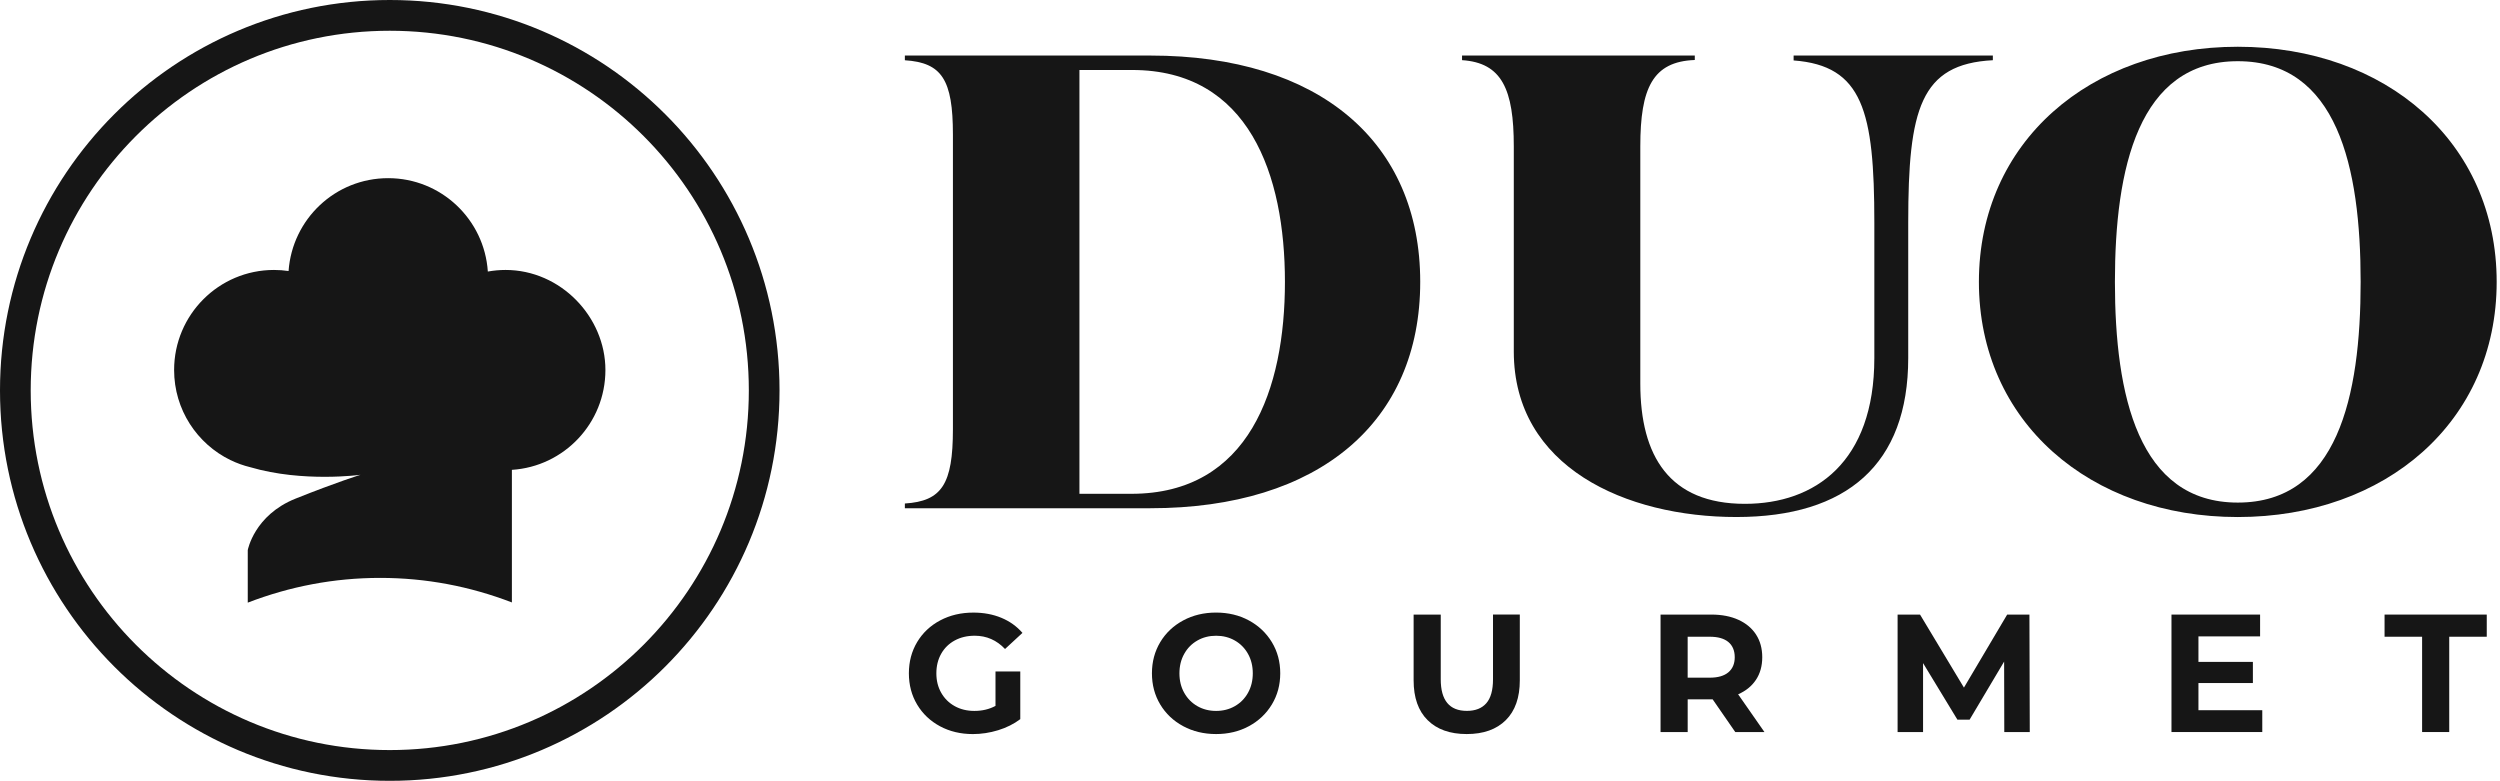 <svg width="381" height="119" viewBox="0 0 381 119" fill="none" xmlns="http://www.w3.org/2000/svg">
<path d="M78.012 91.812V71.605C85.966 71.102 92.265 64.486 92.265 56.39C92.265 48.294 85.449 41.141 77.042 41.141C76.122 41.141 75.223 41.227 74.345 41.383C73.822 33.438 67.226 27.152 59.159 27.152C51.091 27.152 44.541 33.395 43.978 41.304C43.254 41.197 42.514 41.141 41.758 41.141C33.351 41.141 26.535 47.969 26.535 56.39C26.535 62.43 30.043 67.647 35.125 70.119H35.134C36.085 70.585 37.094 70.946 38.144 71.203C46.186 73.568 54.951 72.358 54.951 72.358C54.951 72.358 51.318 73.479 45.027 75.997C38.737 78.518 37.758 83.836 37.758 83.836V91.843C44.171 89.371 50.917 88.072 57.926 88.072C64.935 88.072 71.623 89.359 78.009 91.809" fill="#161616"/>
<path d="M101.4 17.426C90.66 6.662 75.795 0 59.4 0C43.006 0 28.14 6.662 17.397 17.426C6.651 28.187 0 43.074 0 59.499C0 75.921 6.651 90.811 17.397 101.572C28.14 112.336 43.003 118.998 59.4 118.998C75.795 118.998 90.66 112.336 101.403 101.572C112.149 90.811 118.8 75.924 118.8 59.499C118.8 43.077 112.149 28.187 101.403 17.426H101.4ZM98.094 98.257C88.183 108.179 74.519 114.311 59.4 114.311C44.281 114.311 30.617 108.179 20.706 98.257C10.801 88.329 4.679 74.643 4.679 59.499C4.679 44.355 10.801 30.668 20.706 20.741C30.614 10.816 44.281 4.687 59.4 4.687C74.519 4.687 88.183 10.819 98.094 20.741C107.999 30.668 114.122 44.355 114.122 59.499C114.122 74.643 107.999 88.329 98.094 98.257Z" fill="#161616"/>
<path d="M359.762 42.961C359.762 25.433 356.193 9.327 341.037 9.327C325.881 9.327 322.313 25.66 322.313 42.961C322.313 60.262 325.878 76.594 341.037 76.594C356.196 76.594 359.762 60.485 359.762 42.961ZM301.585 42.961C301.585 21.638 318.524 7.125 341.04 7.125C363.557 7.125 380.493 21.638 380.493 42.961C380.493 64.284 363.554 78.797 341.04 78.797C318.527 78.797 301.585 64.284 301.585 42.961Z" fill="#161616"/>
<path d="M273.347 8.463V9.211C283.882 10.001 285.649 16.945 285.649 33.915V54.567C285.649 70.419 276.622 76.784 265.922 76.784C254.442 76.784 249.983 69.528 249.983 58.476V22.306C249.983 13.429 251.87 9.382 258.286 9.143V8.463H222.815V9.168C228.894 9.563 230.702 13.625 230.702 22.306V53.566C230.702 71.203 247.796 78.794 264.625 78.794C281.454 78.794 290.814 70.756 290.814 54.567V33.915C290.814 16.633 292.652 9.753 303.71 9.177V8.463H273.341H273.347Z" fill="#161616"/>
<path d="M175.317 8.463H137.901V9.183C143.531 9.548 145.225 12.115 145.225 20.52V65.398C145.225 73.807 143.531 76.374 137.901 76.735V77.455H175.317C201.063 77.455 216.442 64.284 216.442 42.961C216.442 21.638 201.06 8.466 175.317 8.466V8.463ZM172.418 75.256H164.506V10.666H172.531C190.363 10.666 195.824 26.662 195.824 42.961C195.824 59.26 190.363 75.256 172.421 75.256H172.418Z" fill="#161616"/>
<path d="M151.711 102.334H155.491V109.597C154.522 110.329 153.396 110.893 152.121 111.285C150.846 111.677 149.559 111.873 148.265 111.873C146.409 111.873 144.742 111.478 143.262 110.685C141.782 109.891 140.62 108.792 139.776 107.386C138.932 105.98 138.513 104.39 138.513 102.616C138.513 100.843 138.935 99.253 139.776 97.847C140.62 96.441 141.788 95.341 143.286 94.548C144.785 93.754 146.47 93.359 148.341 93.359C149.907 93.359 151.329 93.623 152.604 94.153C153.88 94.683 154.953 95.448 155.822 96.453L153.167 98.907C151.892 97.559 150.351 96.885 148.546 96.885C147.406 96.885 146.393 97.124 145.51 97.602C144.626 98.08 143.935 98.754 143.442 99.624C142.95 100.493 142.702 101.489 142.702 102.616C142.702 103.744 142.95 104.715 143.442 105.581C143.935 106.451 144.62 107.128 145.497 107.615C146.375 108.102 147.375 108.344 148.497 108.344C149.69 108.344 150.76 108.09 151.714 107.579V102.338L151.711 102.334Z" fill="#161616"/>
<path d="M180.317 110.669C178.827 109.866 177.662 108.764 176.818 107.358C175.974 105.952 175.555 104.371 175.555 102.613C175.555 100.855 175.977 99.277 176.818 97.868C177.662 96.462 178.827 95.359 180.317 94.557C181.806 93.754 183.479 93.356 185.332 93.356C187.185 93.356 188.855 93.757 190.335 94.557C191.815 95.359 192.98 96.462 193.833 97.868C194.684 99.274 195.109 100.855 195.109 102.613C195.109 104.371 194.684 105.949 193.833 107.358C192.983 108.764 191.815 109.869 190.335 110.669C188.855 111.471 187.185 111.87 185.332 111.87C183.479 111.87 181.803 111.468 180.317 110.669ZM188.194 107.615C189.045 107.128 189.714 106.451 190.197 105.581C190.681 104.711 190.925 103.722 190.925 102.616C190.925 101.51 190.684 100.518 190.197 99.651C189.711 98.784 189.045 98.104 188.194 97.617C187.344 97.13 186.39 96.888 185.335 96.888C184.28 96.888 183.326 97.13 182.476 97.617C181.626 98.104 180.956 98.781 180.473 99.651C179.986 100.521 179.745 101.51 179.745 102.616C179.745 103.722 179.986 104.714 180.473 105.581C180.959 106.451 181.626 107.128 182.476 107.615C183.326 108.102 184.28 108.344 185.335 108.344C186.39 108.344 187.344 108.102 188.194 107.615Z" fill="#161616"/>
<path d="M217.567 109.75C216.145 108.335 215.436 106.316 215.436 103.688V93.662H219.57V103.532C219.57 106.736 220.898 108.338 223.552 108.338C224.846 108.338 225.833 107.949 226.512 107.174C227.191 106.399 227.534 105.183 227.534 103.529V93.659H231.619V103.685C231.619 106.31 230.91 108.332 229.488 109.747C228.066 111.162 226.078 111.87 223.527 111.87C220.977 111.87 218.986 111.162 217.567 109.747V109.75Z" fill="#161616"/>
<path d="M264.454 111.563L261.007 106.577H257.203V111.563H253.068V93.662H260.805C262.39 93.662 263.763 93.926 264.928 94.456C266.093 94.986 266.992 95.733 267.622 96.707C268.252 97.678 268.567 98.83 268.567 100.159C268.567 101.489 268.249 102.637 267.61 103.599C266.971 104.564 266.065 105.299 264.891 105.811L268.9 111.563H264.457H264.454ZM263.405 97.844C262.757 97.307 261.815 97.038 260.57 97.038H257.2V103.278H260.57C261.812 103.278 262.757 103.005 263.405 102.46C264.05 101.914 264.374 101.146 264.374 100.159C264.374 99.173 264.05 98.383 263.405 97.844Z" fill="#161616"/>
<path d="M305.453 111.563L305.429 100.824L300.169 109.674H298.307L293.074 101.057V111.567H289.194V93.665H292.616L299.304 104.791L305.891 93.665H309.285L309.337 111.567H305.456L305.453 111.563Z" fill="#161616"/>
<path d="M344.771 108.24V111.563H330.933V93.662H344.438V96.986H335.043V100.873H343.34V104.095H335.043V108.237H344.771V108.24Z" fill="#161616"/>
<path d="M369.126 97.038H363.407V93.662H378.982V97.038H373.263V111.563H369.129V97.038H369.126Z" fill="#161616"/>
</svg>
